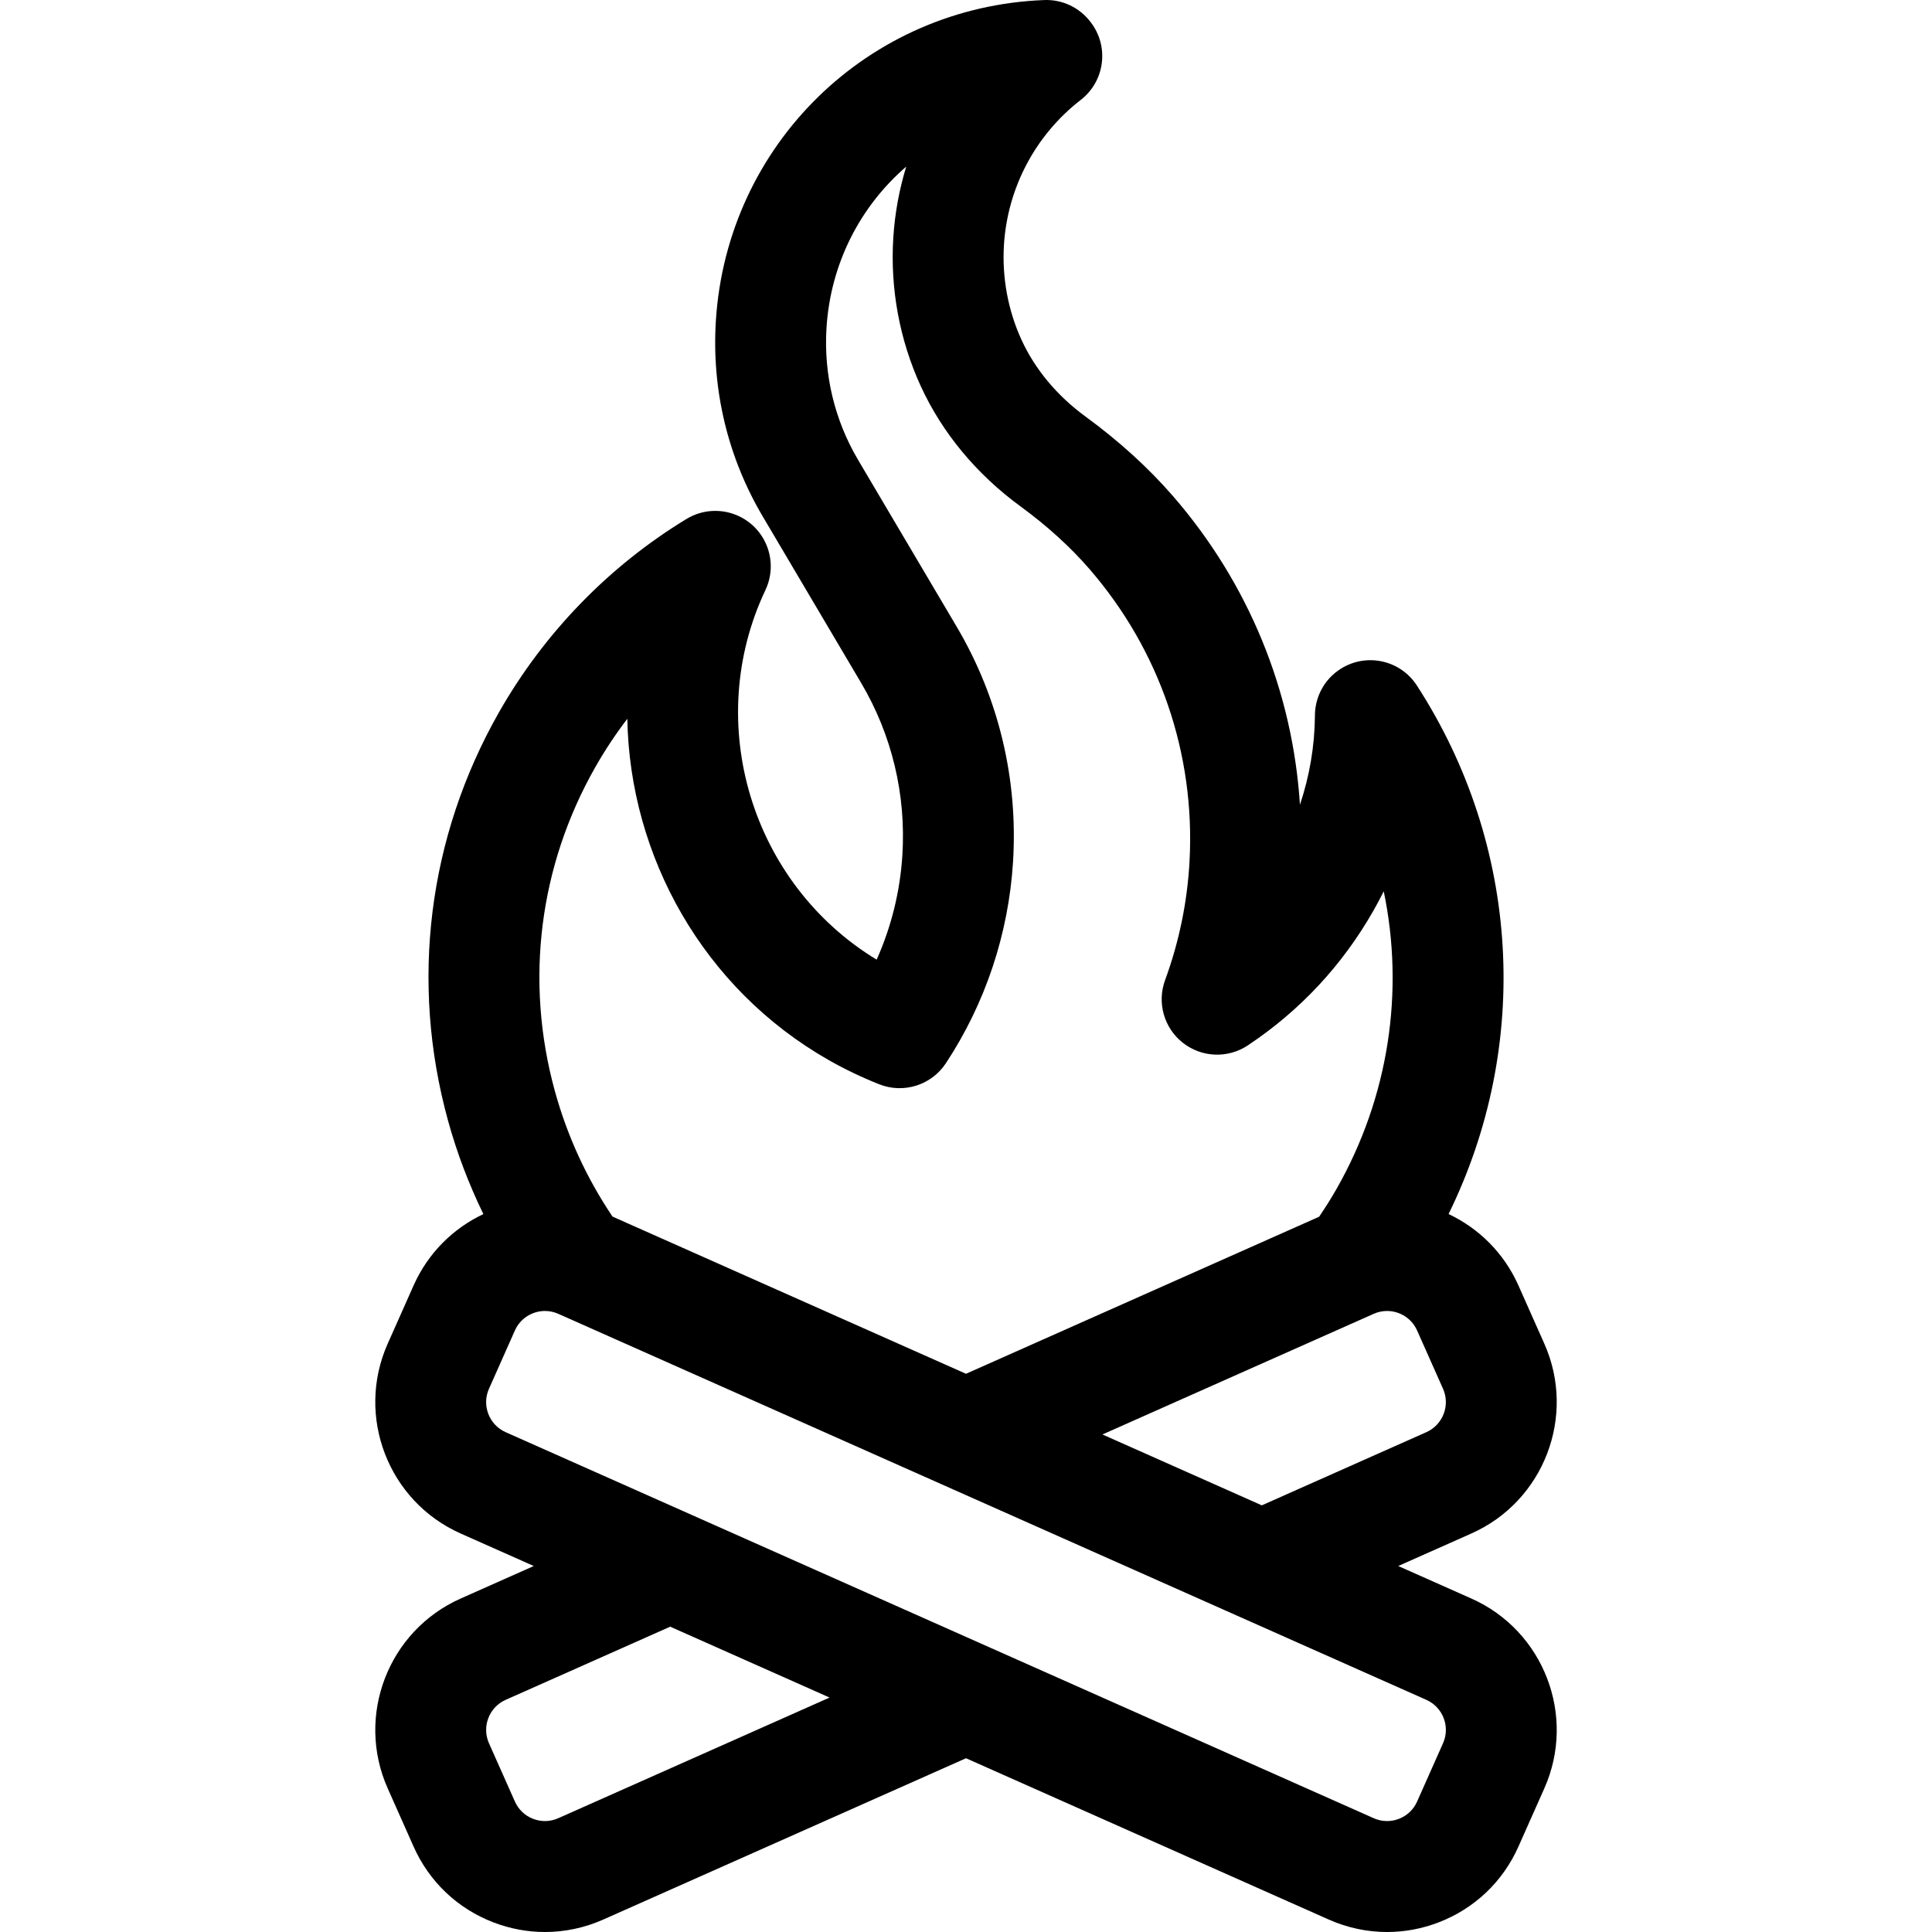 <?xml version="1.0" encoding="iso-8859-1"?>
<!-- Uploaded to: SVG Repo, www.svgrepo.com, Generator: SVG Repo Mixer Tools -->
<!DOCTYPE svg PUBLIC "-//W3C//DTD SVG 1.1//EN" "http://www.w3.org/Graphics/SVG/1.1/DTD/svg11.dtd">
<svg fill="#000000" height="800px" width="800px" version="1.1" id="Capa_1" xmlns="http://www.w3.org/2000/svg" xmlns:xlink="http://www.w3.org/1999/xlink" 
	 viewBox="0 0 313.66 313.66" xml:space="preserve">
<g>
	<path d="M238.885,259.525l-11.88-5.283l11.88-5.283h-0.001c11.756-5.227,17.067-19.044,11.841-30.802l-4.211-9.468
		c-2.357-5.301-6.464-9.285-11.337-11.59c13.467-27.463,11.647-59.869-5.148-85.807c-2.67-4.123-8.148-5.342-12.315-2.743
		c-2.761,1.722-4.269,4.7-4.237,7.739c-0.05,4.879-0.877,9.73-2.431,14.356c-1.185-18.43-8.318-35.915-20.582-50.066
		c-3.99-4.604-8.763-8.95-14.258-12.969c-4.585-3.353-8.166-7.646-10.356-12.417c-2.204-4.801-3.192-10.148-2.857-15.464
		c0.581-9.255,5.125-17.823,12.465-23.507c3.923-3.038,4.647-8.676,1.621-12.607l-0.08-0.104c-1.777-2.31-4.572-3.622-7.477-3.502
		c-28.591,1.099-51.506,23.487-53.303,52.076c-0.702,11.168,1.927,22.146,7.602,31.749l15.988,27.048
		c4.995,8.452,7.309,18.122,6.689,27.965c-0.37,5.881-1.794,11.63-4.175,16.956c-20.323-12.342-28.267-38.423-18.056-60.008
		c2.093-4.424,0.263-9.712-4.115-11.9c-2.768-1.385-6.055-1.25-8.699,0.359c-12.598,7.658-23.128,18.517-30.454,31.404
		c-11.515,20.255-14.452,43.782-8.271,66.248c1.456,5.293,3.394,10.369,5.746,15.201c-4.868,2.306-8.97,6.288-11.326,11.585
		l-4.211,9.469c-5.227,11.756,0.085,25.574,11.84,30.801l11.88,5.283l-11.879,5.283c-11.756,5.227-17.067,19.044-11.841,30.802
		l4.211,9.468c2.533,5.695,7.132,10.063,12.949,12.299c2.719,1.045,5.551,1.566,8.379,1.566c3.224,0,6.44-0.677,9.474-2.026
		l58.882-26.185l58.882,26.185c3.034,1.349,6.25,2.026,9.474,2.026c2.827,0,5.661-0.521,8.379-1.566
		c5.817-2.236,10.416-6.604,12.949-12.299l4.211-9.469C255.951,278.569,250.639,264.752,238.885,259.525z M234.277,283.012
		l-4.211,9.468c-0.579,1.302-1.63,2.3-2.96,2.812c-1.328,0.511-2.777,0.475-4.08-0.105L82.09,232.512c0,0,0,0-0.001,0
		c-2.687-1.195-3.9-4.354-2.706-7.04l4.211-9.468c0.883-1.985,2.837-3.167,4.881-3.167c0.724,0,1.457,0.148,2.159,0.46
		l140.938,62.675C234.258,277.167,235.472,280.326,234.277,283.012z M86.554,295.292c-1.33-0.511-2.381-1.51-2.96-2.812
		l-4.211-9.467c-1.194-2.688,0.02-5.846,2.707-7.041l26.715-11.88l25.876,11.507l-44.047,19.588
		C89.331,295.766,87.882,295.803,86.554,295.292z M134.591,172.133c2.558,1.454,5.292,2.763,8.129,3.893
		c3.965,1.58,8.493,0.156,10.842-3.407c6.397-9.699,10.167-20.987,10.9-32.644c0.846-13.457-2.321-26.686-9.159-38.254
		l-15.988-27.048c-3.832-6.485-5.607-13.905-5.132-21.46c0.66-10.503,5.532-19.769,12.943-26.161
		c-1.139,3.722-1.852,7.593-2.1,11.546c-0.521,8.275,1.023,16.61,4.464,24.104c3.469,7.555,9.032,14.275,16.161,19.489
		c4.332,3.168,8.103,6.591,11.208,10.175c11.421,13.179,17.196,30.022,16.264,47.429c-0.354,6.606-1.689,13.109-3.972,19.33
		c-1.341,3.655-0.18,7.757,2.877,10.167c3.059,2.411,7.317,2.582,10.559,0.425c8.49-5.65,15.357-13.021,20.41-21.908
		c0.58-1.02,1.131-2.055,1.653-3.102c3.371,16.199,0.855,33.331-7.637,48.27c-0.892,1.569-1.854,3.081-2.852,4.561l-57.332,25.496
		l-57.387-25.52c-4.152-6.161-7.334-13.014-9.362-20.386c-4.904-17.829-2.573-36.501,6.565-52.577
		c1.558-2.74,3.297-5.364,5.201-7.854C102.244,138.986,114.117,160.495,134.591,172.133z M178.979,232.885l44.046-19.588
		c0.702-0.312,1.437-0.46,2.16-0.46c2.044,0,3.998,1.181,4.881,3.167l4.211,9.467c1.194,2.688-0.02,5.846-2.706,7.041
		c-0.001,0-0.001,0-0.001,0l-26.715,11.88L178.979,232.885z"/>
</g>
</svg>